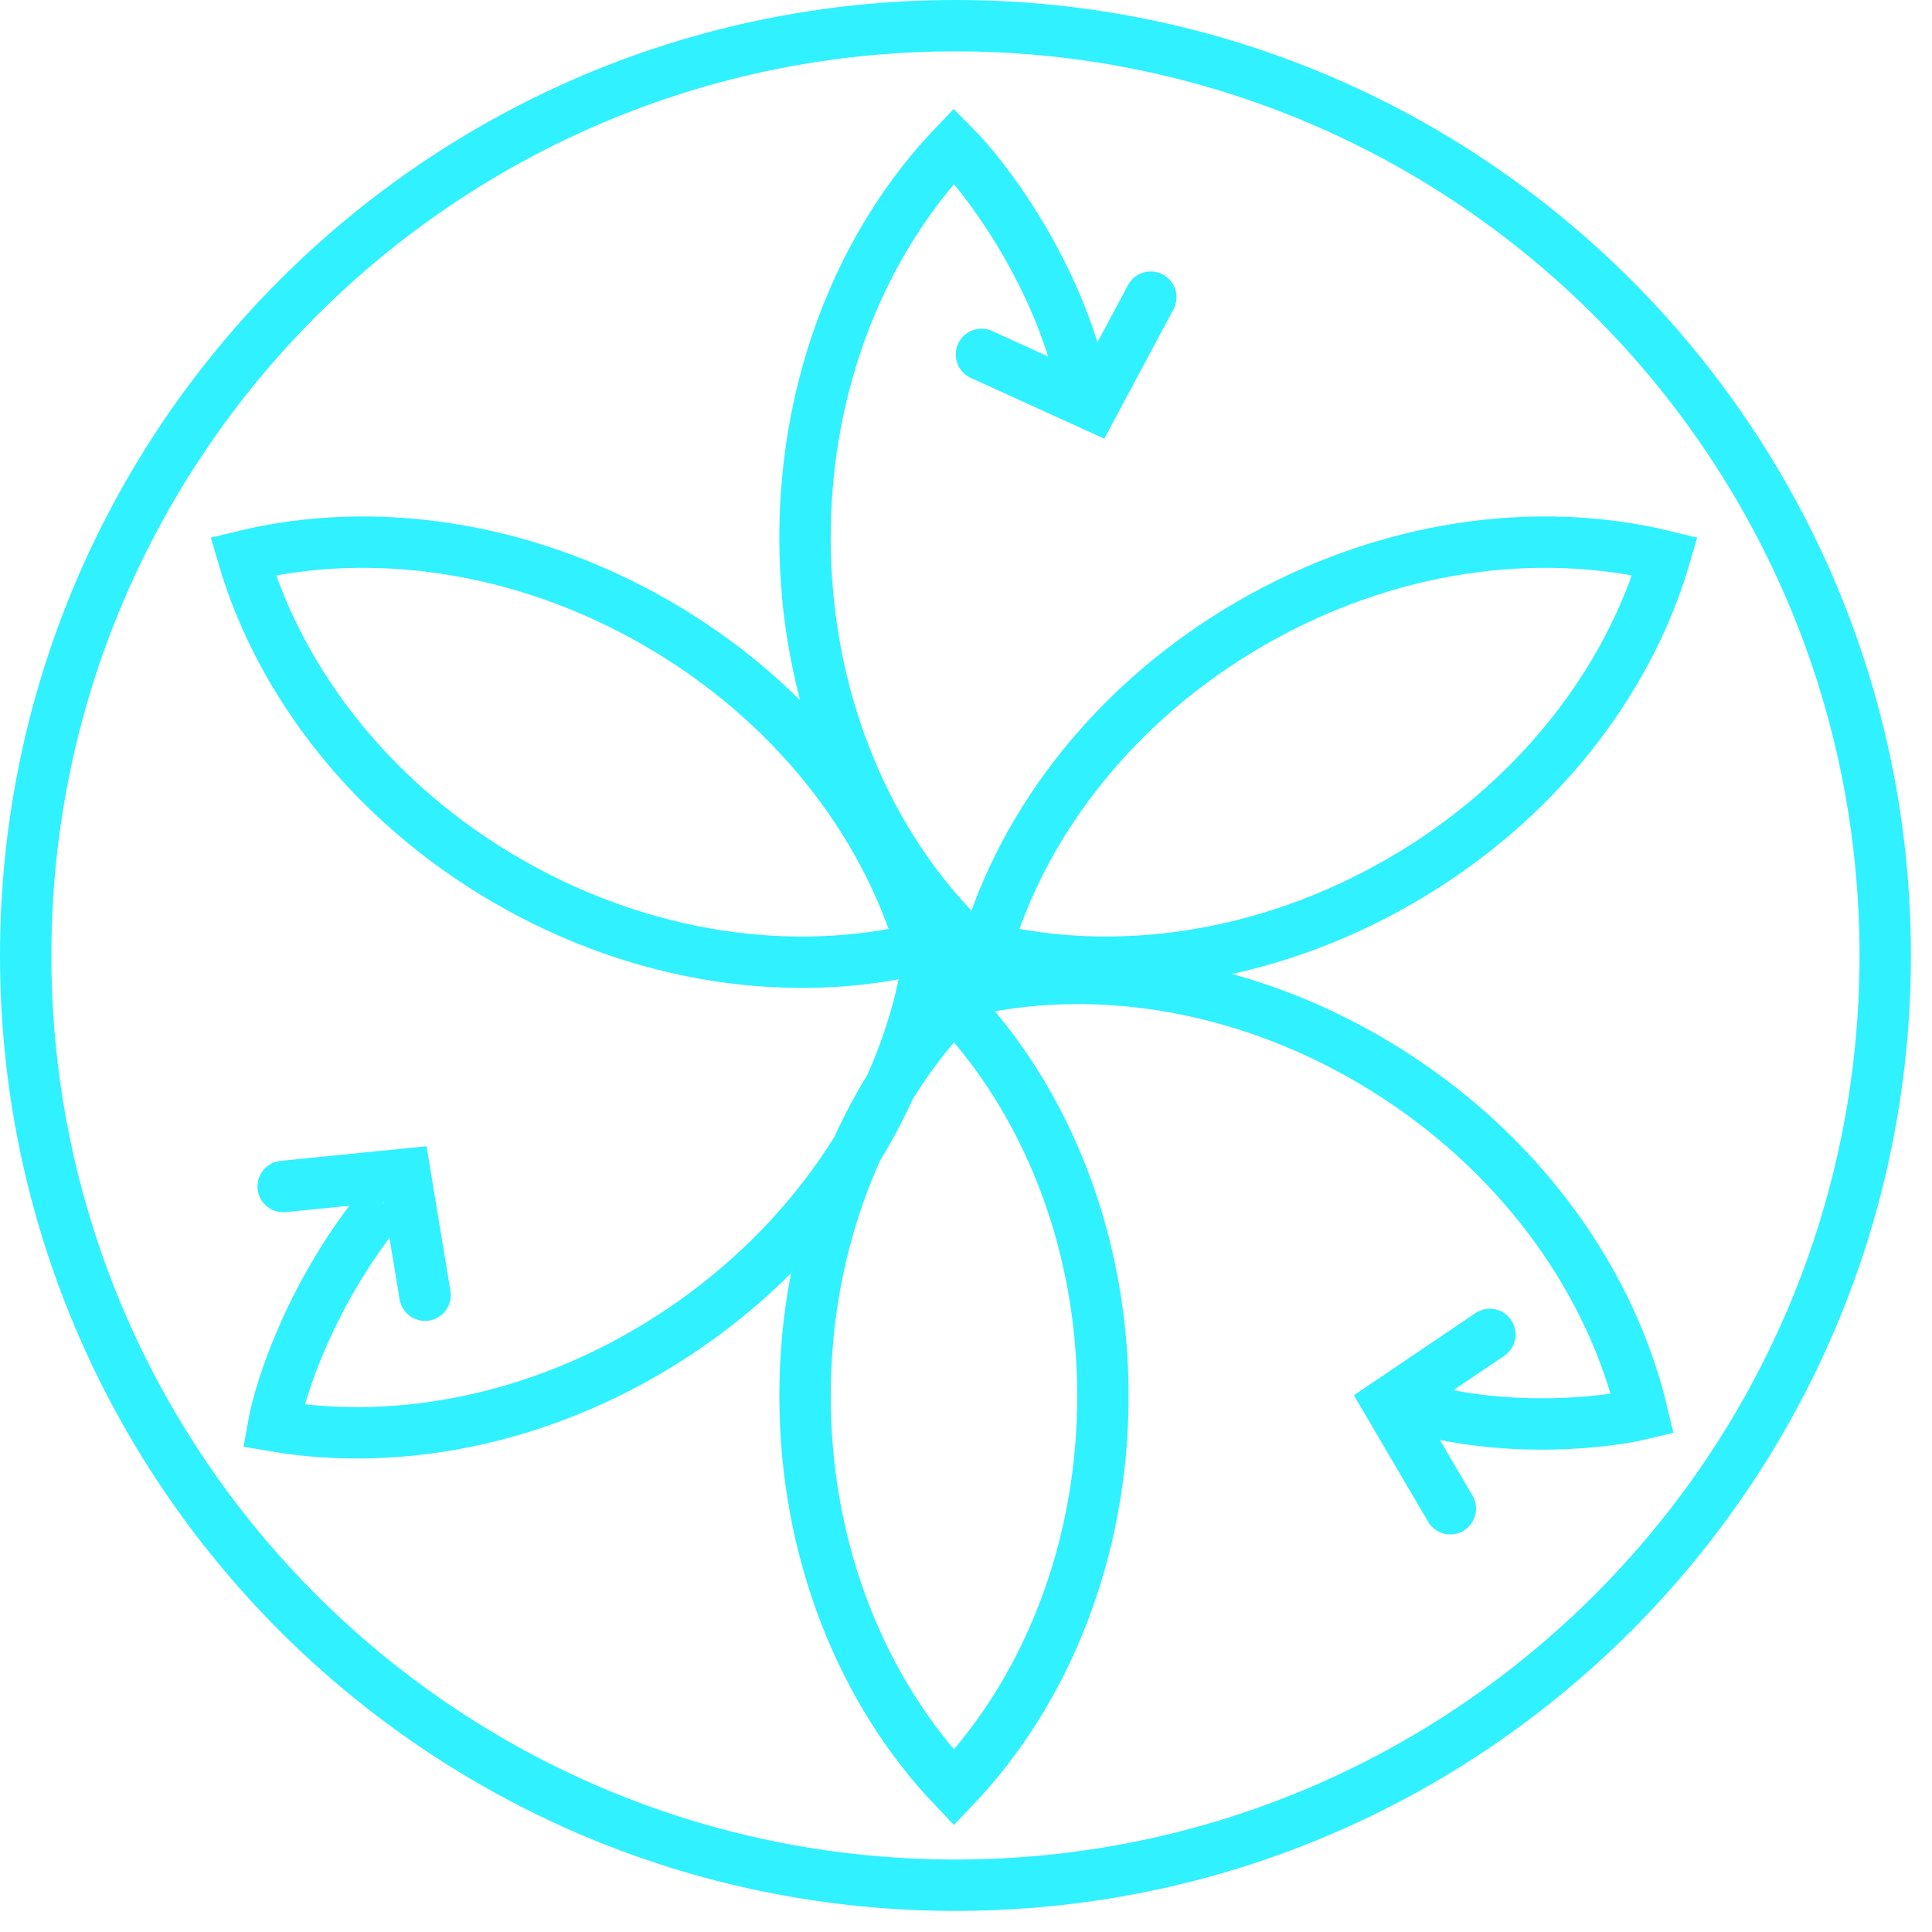 <svg width="51" height="51" viewBox="0 0 51 51" fill="none" xmlns="http://www.w3.org/2000/svg">
    <path
        d="M28.525 9.953C27.805 7.028 25.997 4.665 25.183 3.848C22.772 6.372 21.25 10.071 21.25 14.194C21.25 18.317 22.772 22.016 25.183 24.539L26.005 26.053C29.435 25.405 33.366 26.145 36.824 28.39C40.281 30.636 42.555 33.926 43.358 37.323C42.413 37.55 39.918 37.843 37.495 37.193M10.136 31.764C8.224 34.08 7.392 36.645 7.215 37.638C10.655 38.226 14.573 37.418 17.991 35.113C21.409 32.808 23.625 29.478 24.369 26.068L24.828 25.029M49.765 25.221C49.765 38.776 38.776 49.765 25.221 49.765C11.666 49.765 0.678 38.776 0.678 25.221C0.678 11.666 11.666 0.678 25.221 0.678C38.776 0.678 49.765 11.666 49.765 25.221ZM36.958 23.26C33.388 25.321 29.424 25.854 26.033 25.029C27.013 21.678 29.455 18.512 33.026 16.45C36.596 14.389 40.56 13.857 43.952 14.683C42.971 18.033 40.528 21.2 36.958 23.26ZM21.251 36.847C21.251 32.725 22.772 29.026 25.182 26.501C27.593 29.024 29.114 32.724 29.114 36.847C29.114 40.969 27.593 44.668 25.182 47.192C22.771 44.668 21.251 40.969 21.251 36.847ZM17.34 16.451C20.909 18.512 23.353 21.679 24.334 25.029C20.943 25.855 16.978 25.322 13.408 23.261C9.837 21.2 7.394 18.033 6.415 14.683C9.806 13.858 13.77 14.39 17.34 16.451Z"
        stroke="#30f1ff" stroke-width="1.356" stroke-miterlimit="10" />
    <path d="M25.909 9.357L28.851 10.697L30.376 7.847" stroke="#30f1ff" stroke-width="1.36"
        stroke-linecap="round" />
    <path d="M39.327 35.227L36.649 37.037L38.284 39.825" stroke="#30f1ff" stroke-width="1.36"
        stroke-linecap="round" />
    <path d="M11.219 34.188L10.693 30.998L7.477 31.32" stroke="#30f1ff" stroke-width="1.36"
        stroke-linecap="round" />

</svg>